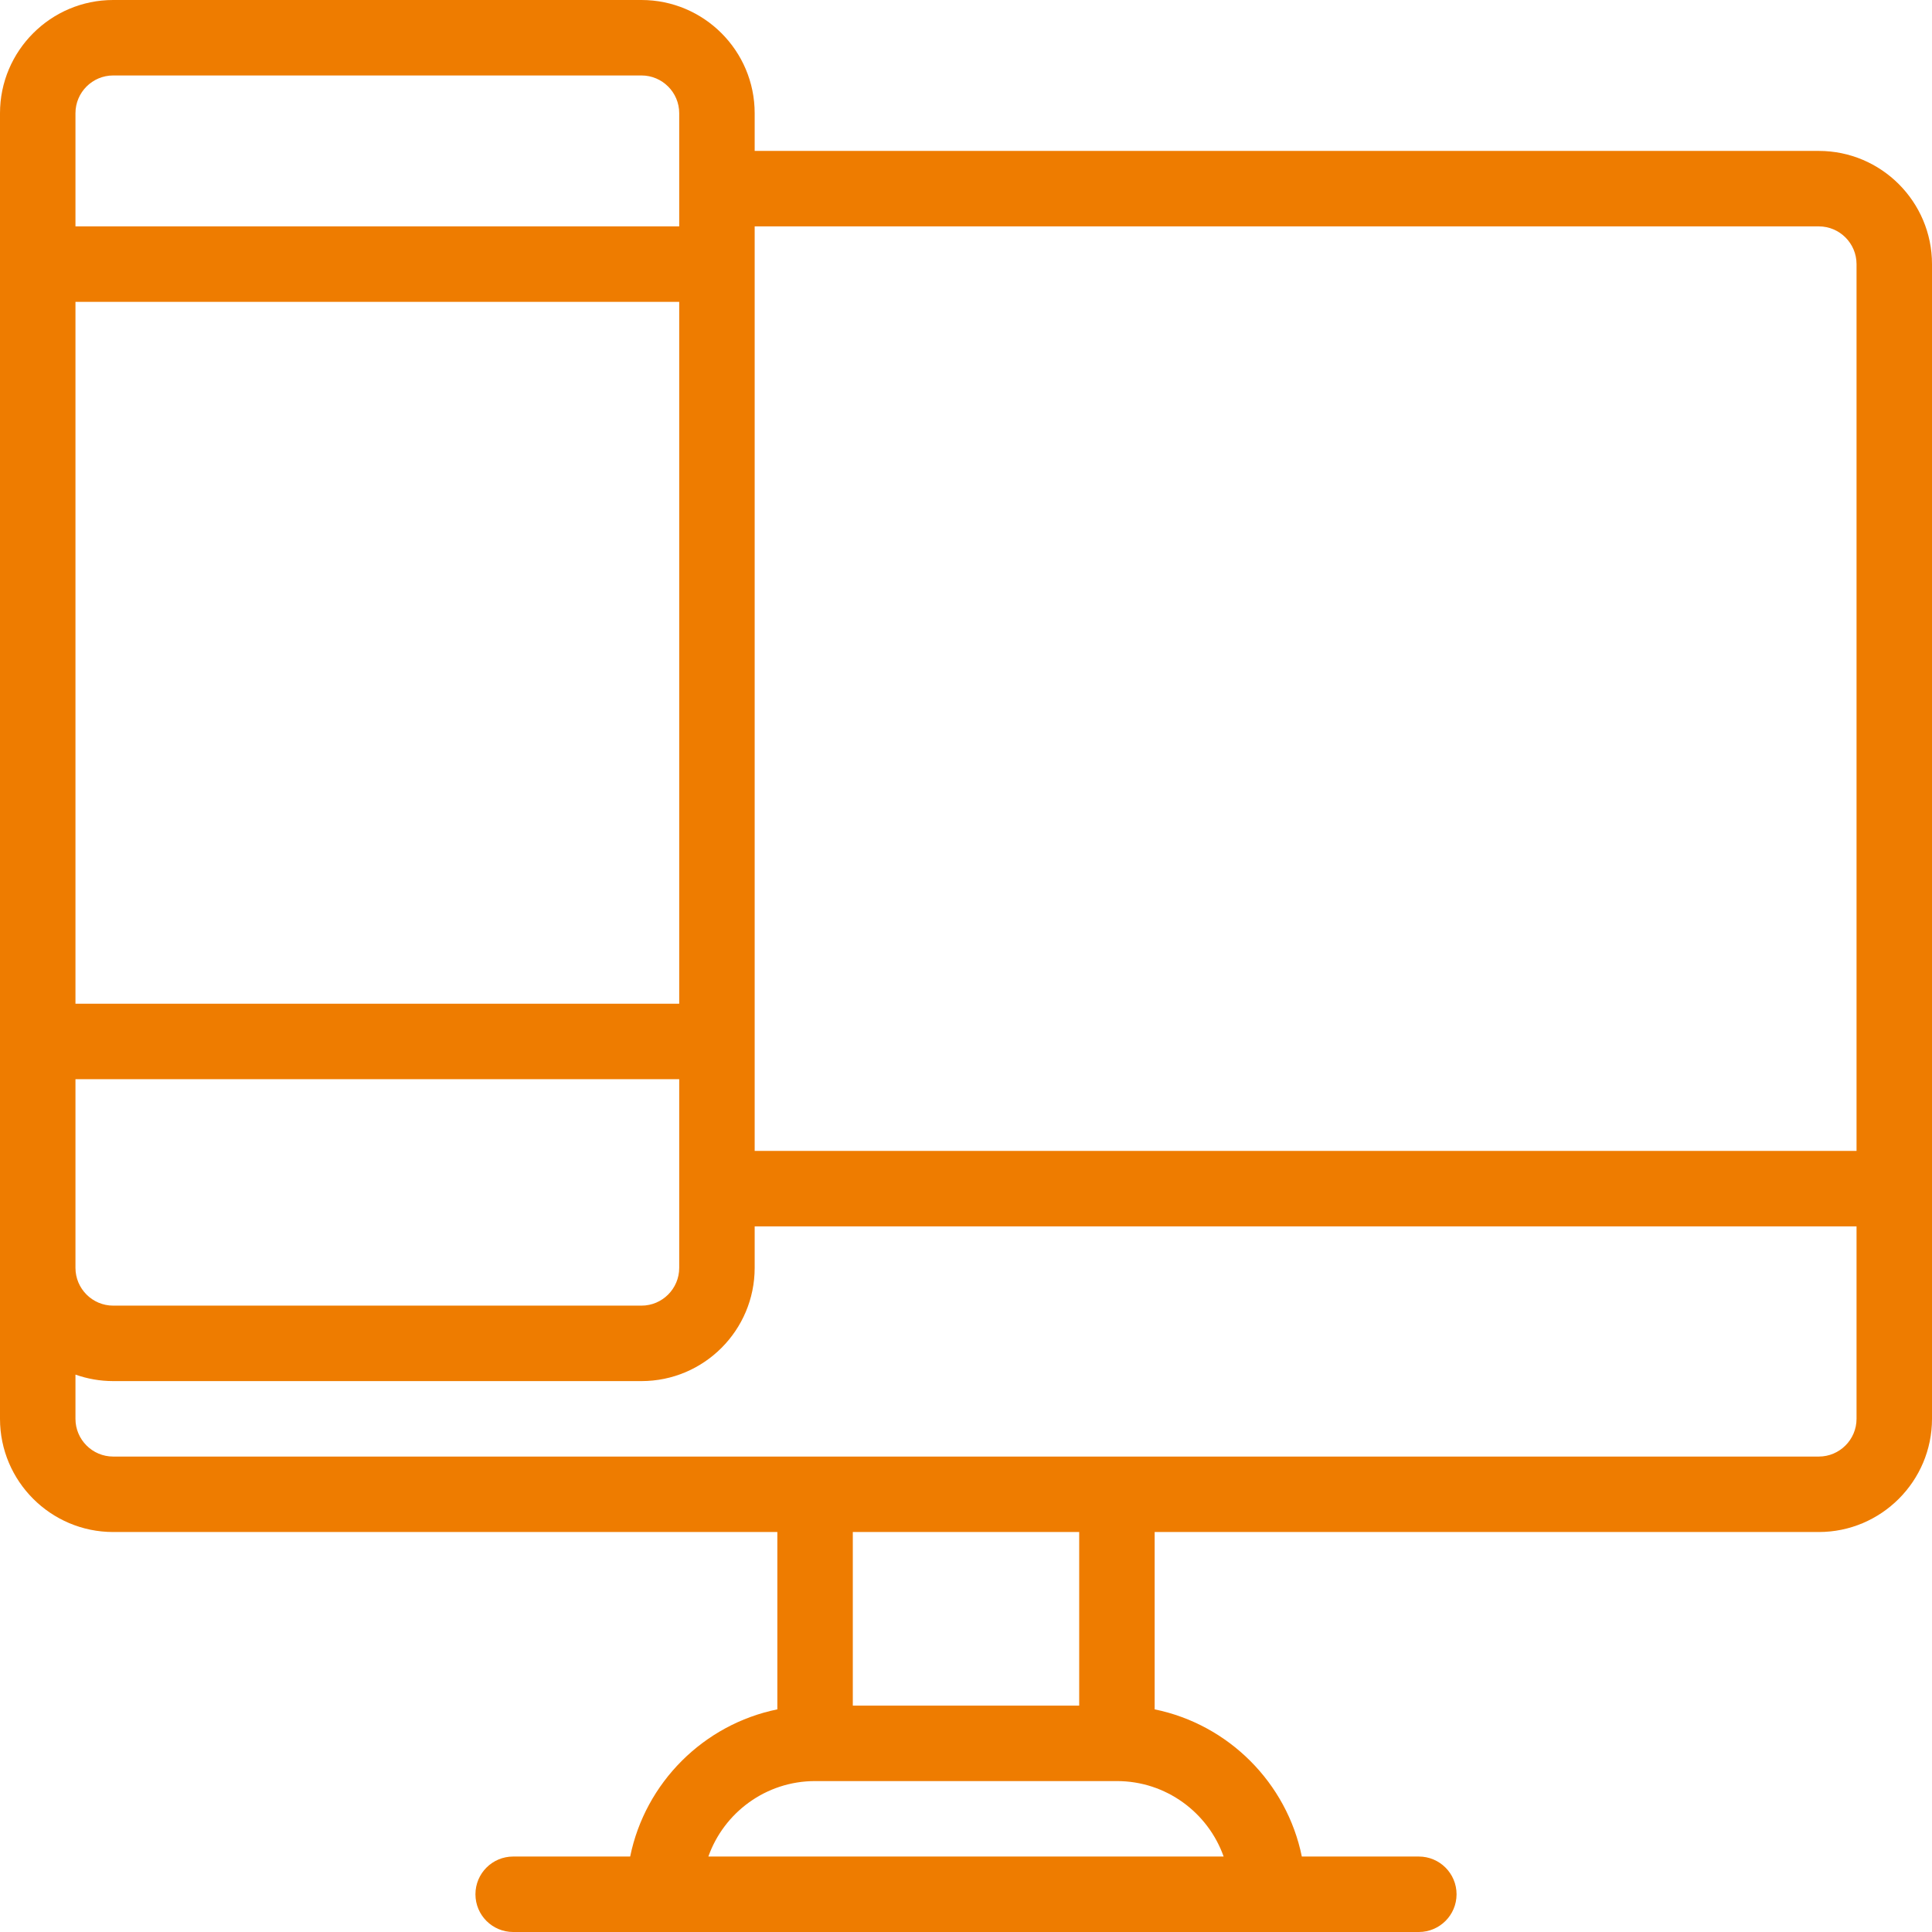 <svg width="34" height="34" viewBox="0 0 34 34" fill="none" xmlns="http://www.w3.org/2000/svg">
<path d="M32.008 2.656H13.281V1.992C13.281 0.894 12.388 0 11.289 0H1.992C0.894 0 0 0.894 0 1.992C0 3.403 0 24.315 0 24.969C0 26.067 0.894 26.961 1.992 26.961H13.68V30.082C12.381 30.347 11.355 31.373 11.09 32.672H9.031C8.664 32.672 8.367 32.969 8.367 33.336C8.367 33.703 8.664 34 9.031 34H24.969C25.335 34 25.633 33.703 25.633 33.336C25.633 32.969 25.335 32.672 24.969 32.672H22.91C22.645 31.373 21.619 30.347 20.32 30.082V26.961H32.008C33.106 26.961 34 26.067 34 24.969V4.648C34 3.55 33.106 2.656 32.008 2.656ZM1.328 1.992C1.328 1.626 1.626 1.328 1.992 1.328H11.289C11.655 1.328 11.953 1.626 11.953 1.992V3.984H1.328V1.992ZM1.328 5.312H11.953V17.664H1.328V5.312ZM1.328 18.992H11.953V22.312C11.953 22.679 11.655 22.977 11.289 22.977H1.992C1.626 22.977 1.328 22.679 1.328 22.312V18.992ZM21.534 32.672H12.466C12.74 31.899 13.478 31.344 14.344 31.344H19.656C20.522 31.344 21.26 31.899 21.534 32.672ZM15.008 30.016V26.961H18.992V30.016H15.008ZM32.672 24.969C32.672 25.335 32.374 25.633 32.008 25.633H1.992C1.626 25.633 1.328 25.335 1.328 24.969V24.191C1.536 24.264 1.759 24.305 1.992 24.305H11.289C12.388 24.305 13.281 23.411 13.281 22.312V21.582H32.672V24.969ZM32.672 20.254H13.281V3.984H32.008C32.374 3.984 32.672 4.282 32.672 4.648V20.254Z" fill="#EE7C00"/>
</svg>
